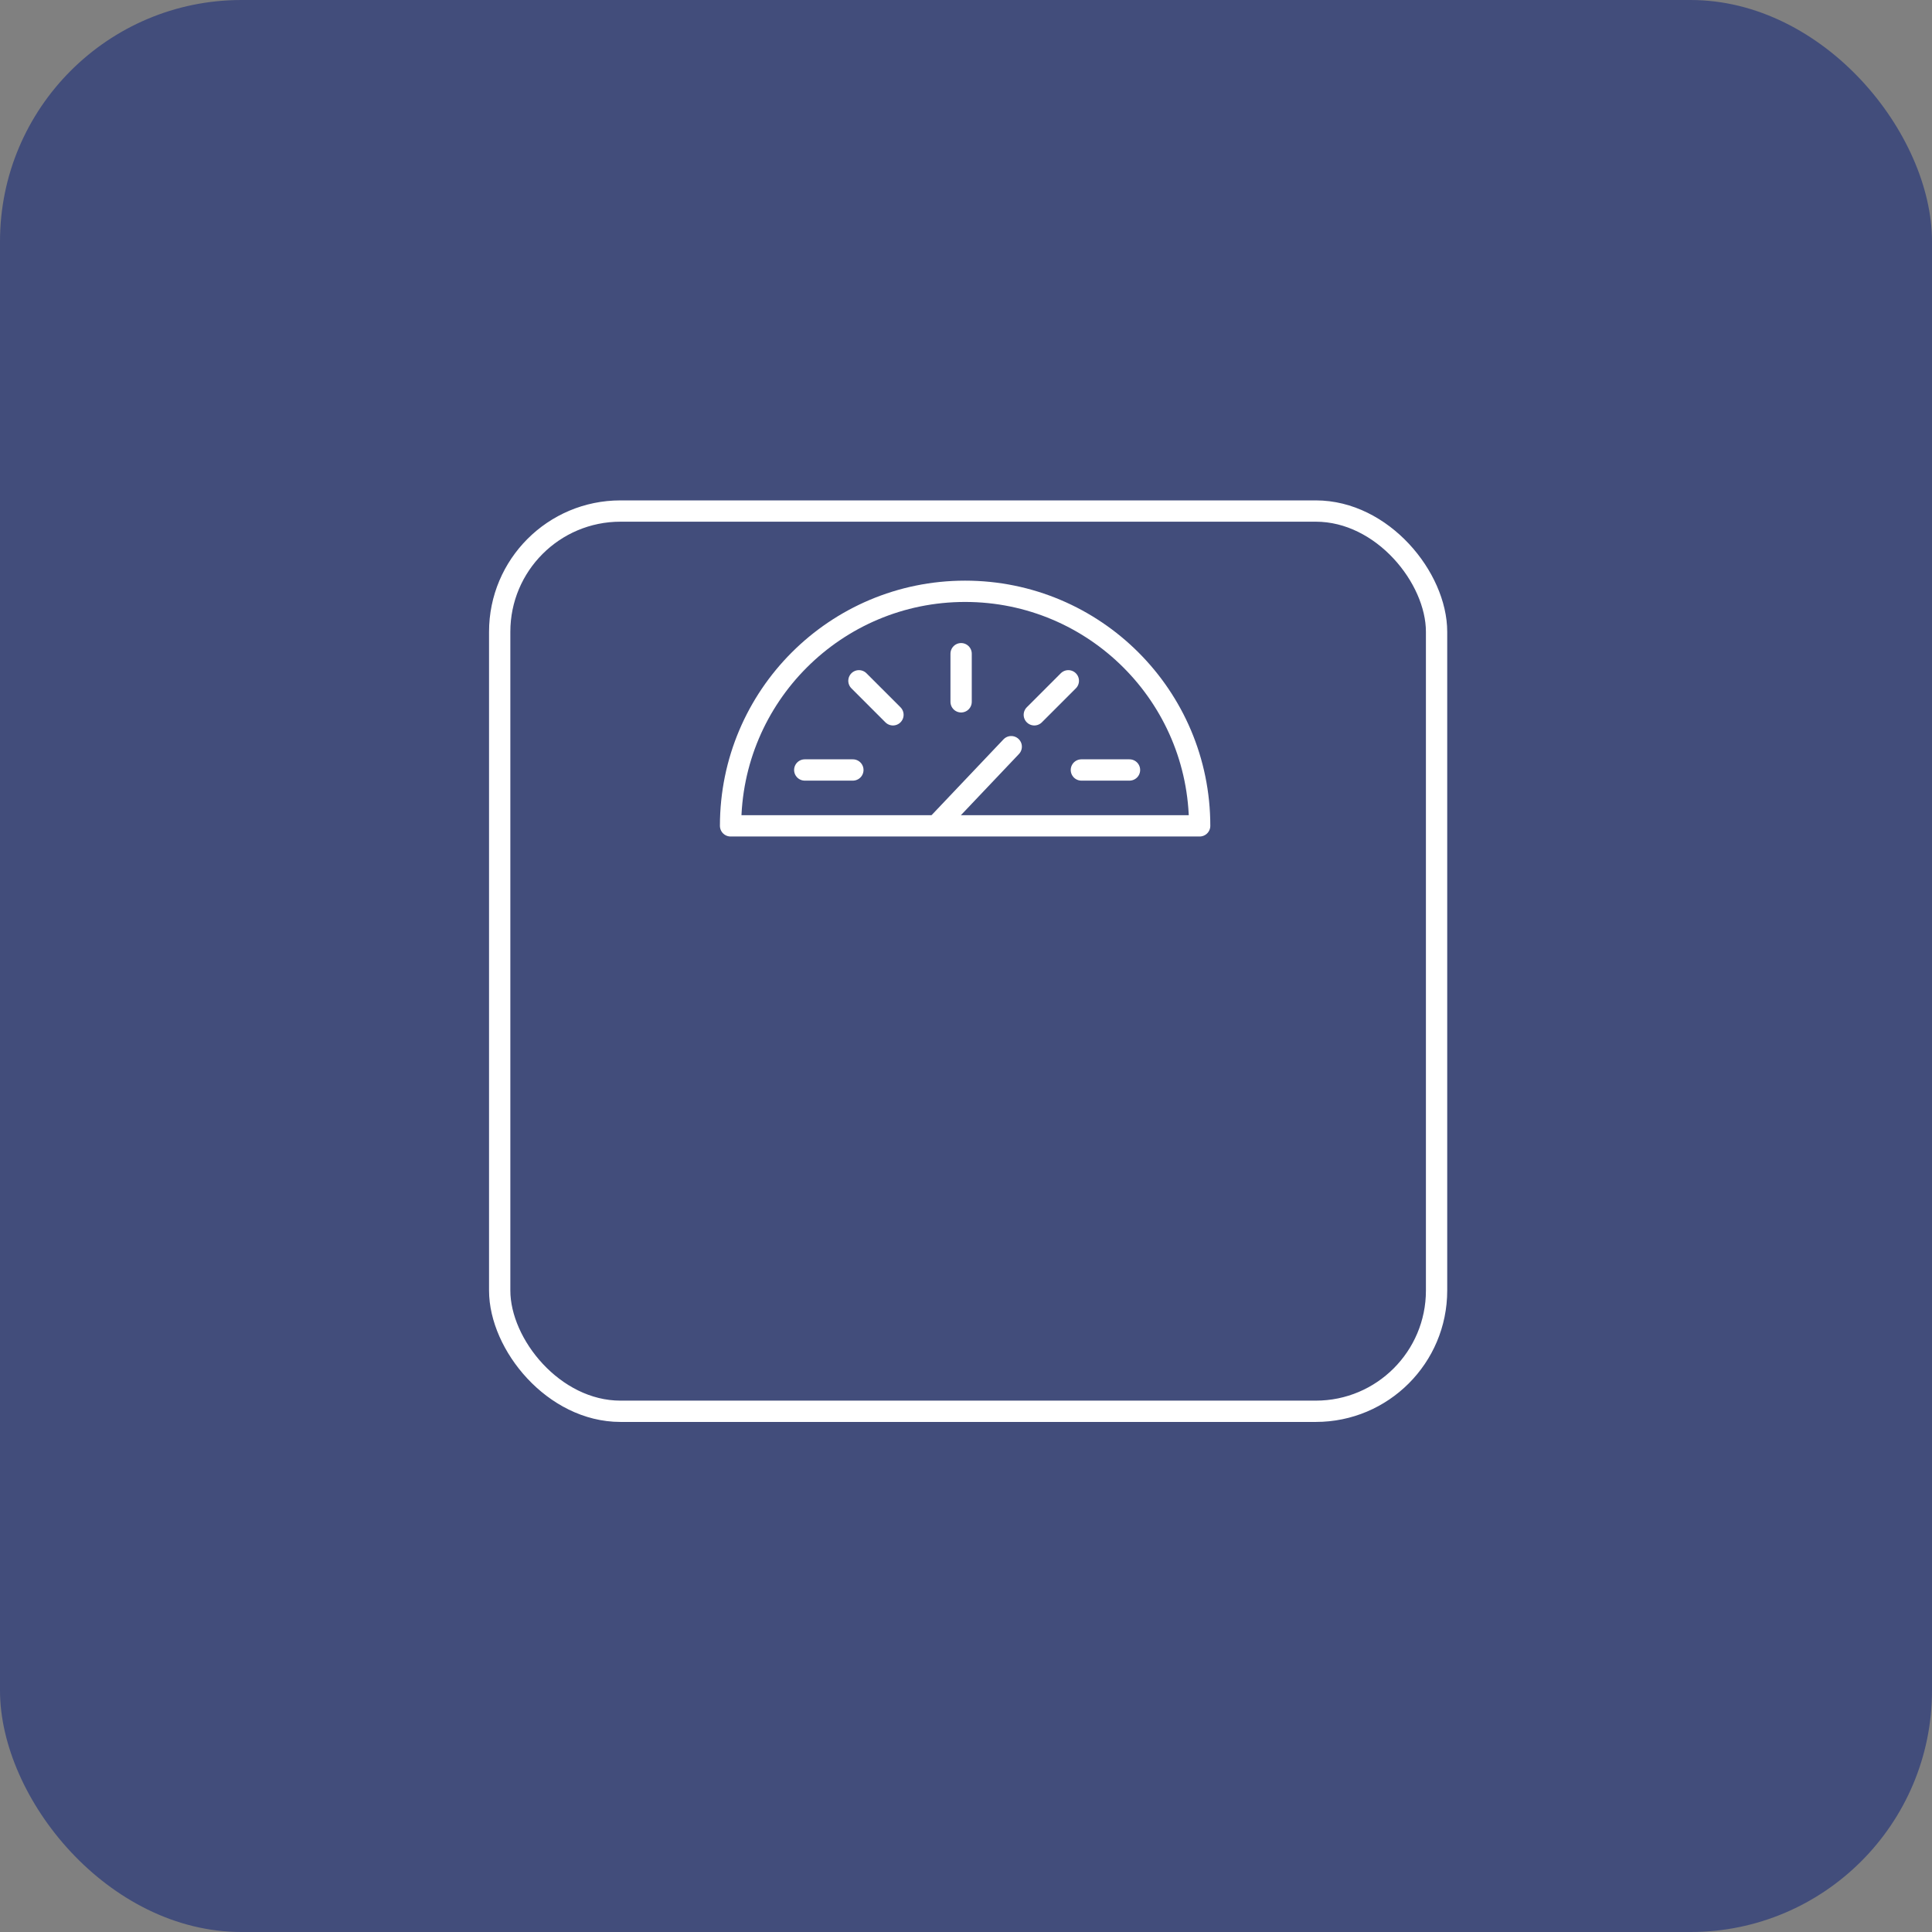 <?xml version="1.0" encoding="UTF-8"?>
<svg xmlns="http://www.w3.org/2000/svg" viewBox="0 0 90.709 90.709">
  <rect x="0" y="0" width="90.709" height="90.709" fill="#808080" stroke="none"/>
  <defs>
    <style>.cls-1{fill:none;stroke:#fff;stroke-linecap:round;stroke-linejoin:round;}.cls-2{fill:#424d7b;stroke-width:0px;}</style>
  </defs>
  <g id="Capa_2">
    <rect class="cls-2" width="90.709" height="90.709" rx="11.339" ry="11.339"></rect>
  </g>
  <g id="Layer_1">
    <rect class="cls-1" x="23.461" y="23.994" width="43.987" height="42.267" rx="5.669" ry="5.669"></rect>
    <path class="cls-1" d="M34.301,38.774c0-6.082,4.93-11.012,11.012-11.012s11.012,4.93,11.012,11.012h-22.023Z"></path>
    <line class="cls-1" x1="40.328" y1="31.964" x2="41.925" y2="33.561"></line>
    <line class="cls-1" x1="50.159" y1="31.964" x2="48.562" y2="33.561"></line>
    <line class="cls-1" x1="50.772" y1="36.151" x2="53.031" y2="36.151"></line>
    <line class="cls-1" x1="37.784" y1="36.151" x2="40.043" y2="36.151"></line>
    <line class="cls-1" x1="45.125" y1="30.692" x2="45.125" y2="32.951"></line>
    <line class="cls-1" x1="43.996" y1="38.727" x2="47.478" y2="35.057"></line>
  </g>
</svg>
